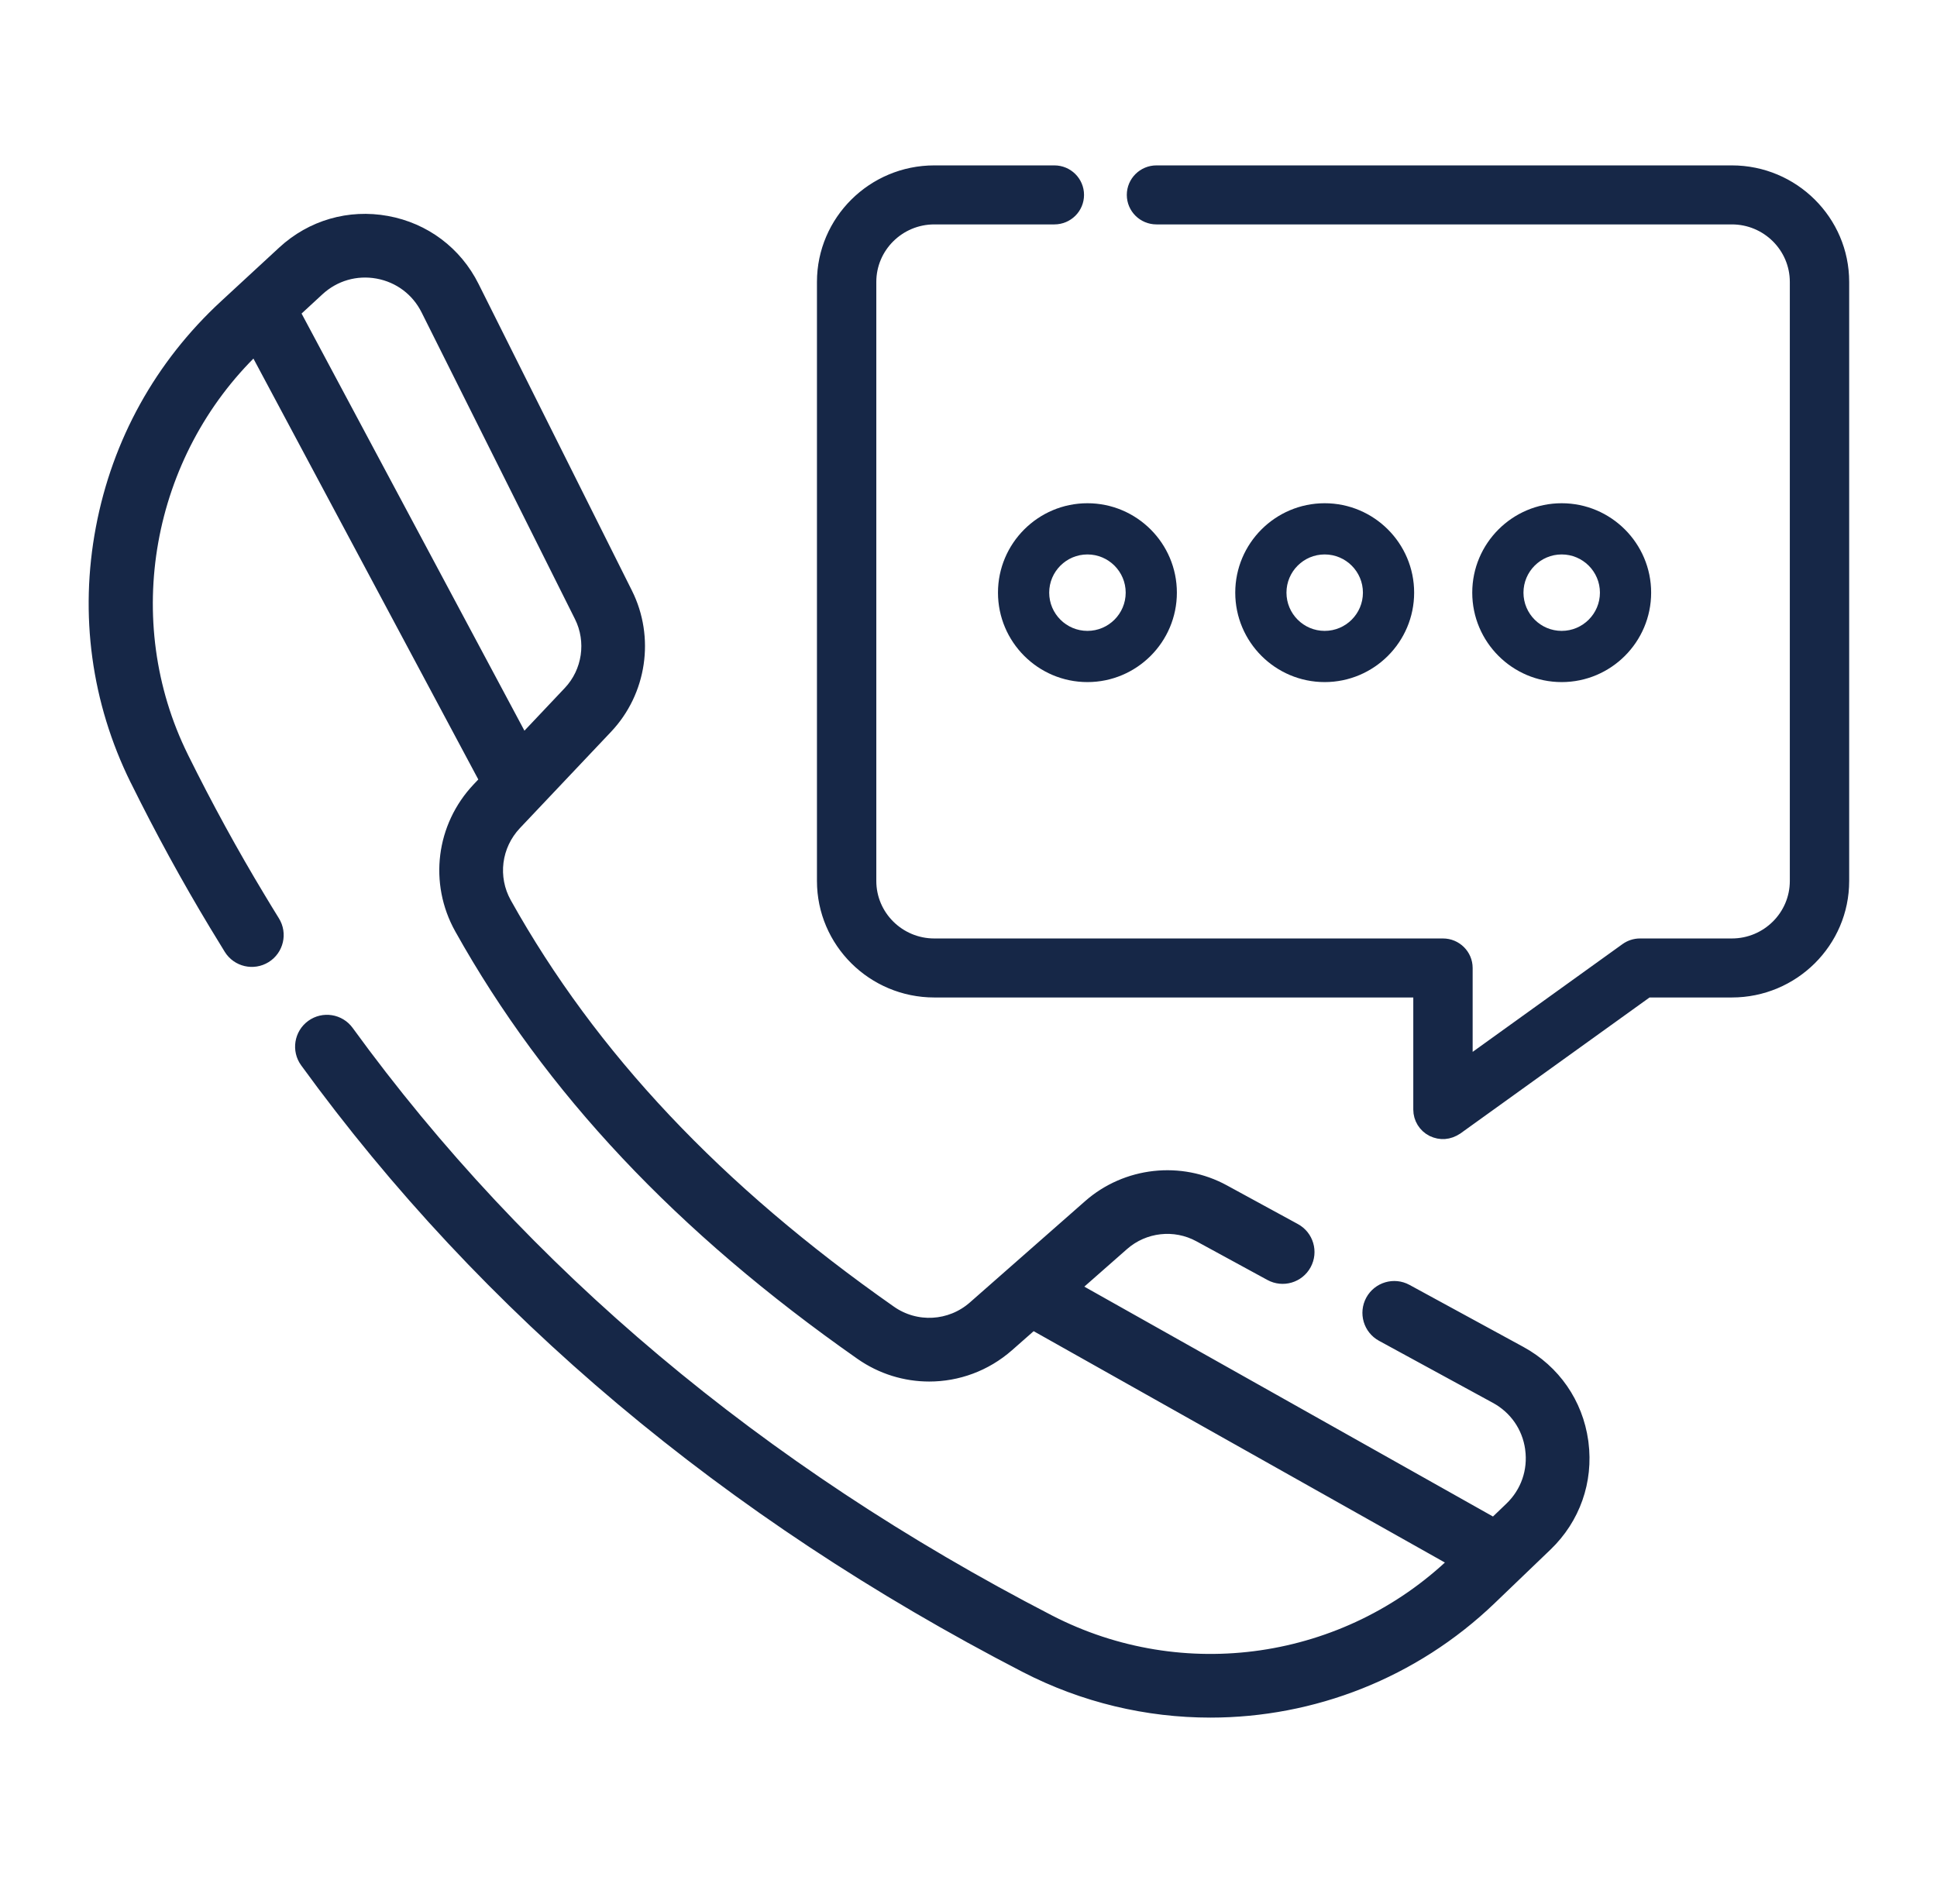 <svg xmlns="http://www.w3.org/2000/svg" width="59" height="58" viewBox="0 0 59 58" fill="none"><g clip-path="url(#clip0_7_282)"><g clip-path="url(#clip1_7_282)"><path d="M52.751 5.229H35.226C34.832 5.229 34.512 5.547 34.512 5.938C34.512 6.33 34.832 6.647 35.226 6.647H52.751C53.83 6.647 54.707 7.518 54.707 8.589V26.84C54.707 27.911 53.83 28.782 52.751 28.782H49.952C49.801 28.782 49.655 28.83 49.533 28.917L44.666 32.418V29.491C44.666 29.1 44.346 28.782 43.952 28.782H28.458C27.379 28.782 26.502 27.911 26.502 26.84V8.589C26.502 7.518 27.379 6.647 28.458 6.647H32.115C32.51 6.647 32.829 6.33 32.829 5.938C32.829 5.547 32.51 5.229 32.115 5.229H28.458C26.592 5.229 25.074 6.737 25.074 8.589V26.84C25.074 28.693 26.592 30.2 28.458 30.2H43.238V33.806C43.238 34.073 43.388 34.316 43.627 34.438C43.88 34.557 44.128 34.538 44.371 34.38L50.183 30.2H52.751C54.617 30.2 56.135 28.693 56.135 26.841V8.589C56.135 6.737 54.617 5.229 52.751 5.229Z" fill="#162747" stroke="#162747" stroke-width="0.38"></path><path d="M48.189 43.916C48.026 42.754 47.342 41.766 46.31 41.203L42.841 39.313C42.463 39.107 41.99 39.247 41.783 39.625C41.578 40.004 41.717 40.477 42.095 40.683L45.563 42.573C46.157 42.896 46.55 43.464 46.644 44.131C46.644 44.135 46.645 44.14 46.645 44.144C46.736 44.818 46.507 45.476 46.016 45.948L45.505 46.438L32.701 39.234L34.206 37.91C34.848 37.346 35.782 37.241 36.532 37.651L38.696 38.83C39.074 39.036 39.548 38.897 39.754 38.518C39.96 38.14 39.821 37.666 39.442 37.46L37.279 36.281C35.957 35.559 34.307 35.743 33.176 36.739L29.669 39.823C28.951 40.455 27.902 40.514 27.12 39.966C21.838 36.265 18.002 32.194 15.393 27.521C14.953 26.732 15.076 25.759 15.699 25.099L18.475 22.164C19.51 21.068 19.752 19.426 19.078 18.078L14.407 8.736C13.887 7.694 12.931 6.976 11.785 6.767C10.639 6.557 9.49 6.89 8.634 7.681L6.86 9.32C4.898 11.132 3.601 13.474 3.107 16.095C2.611 18.719 2.972 21.367 4.148 23.753C4.154 23.763 4.158 23.773 4.163 23.781C4.908 25.289 5.714 26.763 6.557 28.161C6.698 28.396 6.85 28.645 7.008 28.9C7.235 29.266 7.716 29.378 8.082 29.151C8.448 28.924 8.561 28.443 8.333 28.077C8.18 27.829 8.032 27.588 7.895 27.358C7.073 25.996 6.289 24.562 5.563 23.095C5.559 23.086 5.555 23.078 5.551 23.07C3.501 18.921 4.417 13.831 7.767 10.611L14.801 23.779L14.565 24.028C13.472 25.185 13.258 26.894 14.031 28.281C16.757 33.165 20.746 37.405 26.225 41.243C26.854 41.684 27.58 41.901 28.304 41.901C29.162 41.901 30.015 41.596 30.699 40.995L31.46 40.325L44.33 47.567L44.317 47.579C40.999 50.767 36.03 51.492 31.951 49.384C23.11 44.814 15.923 38.773 10.589 31.43C10.336 31.081 9.849 31.004 9.5 31.257C9.152 31.51 9.074 31.998 9.327 32.346C14.805 39.889 22.176 46.087 31.235 50.77C33.018 51.691 34.949 52.14 36.867 52.14C39.975 52.14 43.048 50.961 45.397 48.705L47.097 47.073C47.945 46.258 48.344 45.124 48.195 43.96C48.193 43.946 48.191 43.931 48.189 43.916ZM8.949 9.513L9.692 8.827C10.185 8.372 10.845 8.181 11.505 8.301C12.163 8.422 12.713 8.834 13.012 9.434L17.683 18.776C18.065 19.54 17.928 20.471 17.341 21.092L15.931 22.584L8.949 9.513Z" fill="#162747" stroke="#162747" stroke-width="0.38"></path><path d="M50.293 18.056C50.293 16.554 49.07 15.332 47.568 15.332C46.066 15.332 44.844 16.554 44.844 18.056C44.844 19.559 46.066 20.781 47.568 20.781C49.07 20.781 50.293 19.559 50.293 18.056ZM46.404 18.056C46.404 17.414 46.926 16.892 47.568 16.892C48.21 16.892 48.733 17.414 48.733 18.056C48.733 18.699 48.21 19.221 47.568 19.221C46.926 19.221 46.404 18.699 46.404 18.056Z" fill="#162747"></path><path d="M43.074 18.056C43.074 16.554 41.852 15.332 40.349 15.332C38.847 15.332 37.625 16.554 37.625 18.056C37.625 19.559 38.847 20.781 40.349 20.781C41.852 20.781 43.074 19.559 43.074 18.056ZM39.185 18.056C39.185 17.414 39.707 16.892 40.349 16.892C40.992 16.892 41.514 17.414 41.514 18.056C41.514 18.699 40.992 19.221 40.349 19.221C39.707 19.221 39.185 18.699 39.185 18.056Z" fill="#162747"></path><path d="M30.398 18.056C30.398 19.559 31.62 20.781 33.123 20.781C34.625 20.781 35.847 19.559 35.847 18.056C35.847 16.554 34.625 15.332 33.123 15.332C31.621 15.332 30.398 16.554 30.398 18.056ZM33.123 16.892C33.765 16.892 34.288 17.414 34.288 18.056C34.288 18.699 33.765 19.221 33.123 19.221C32.481 19.221 31.958 18.699 31.958 18.056C31.958 17.414 32.481 16.892 33.123 16.892Z" fill="#162747"></path></g></g><defs><clipPath id="clip0_7_282"><rect width="58" height="58" fill="white" transform="translate(0.75)"></rect></clipPath><clipPath id="clip1_7_282"><rect width="58" height="58" fill="white" transform="translate(0.75)"></rect></clipPath></defs></svg>
